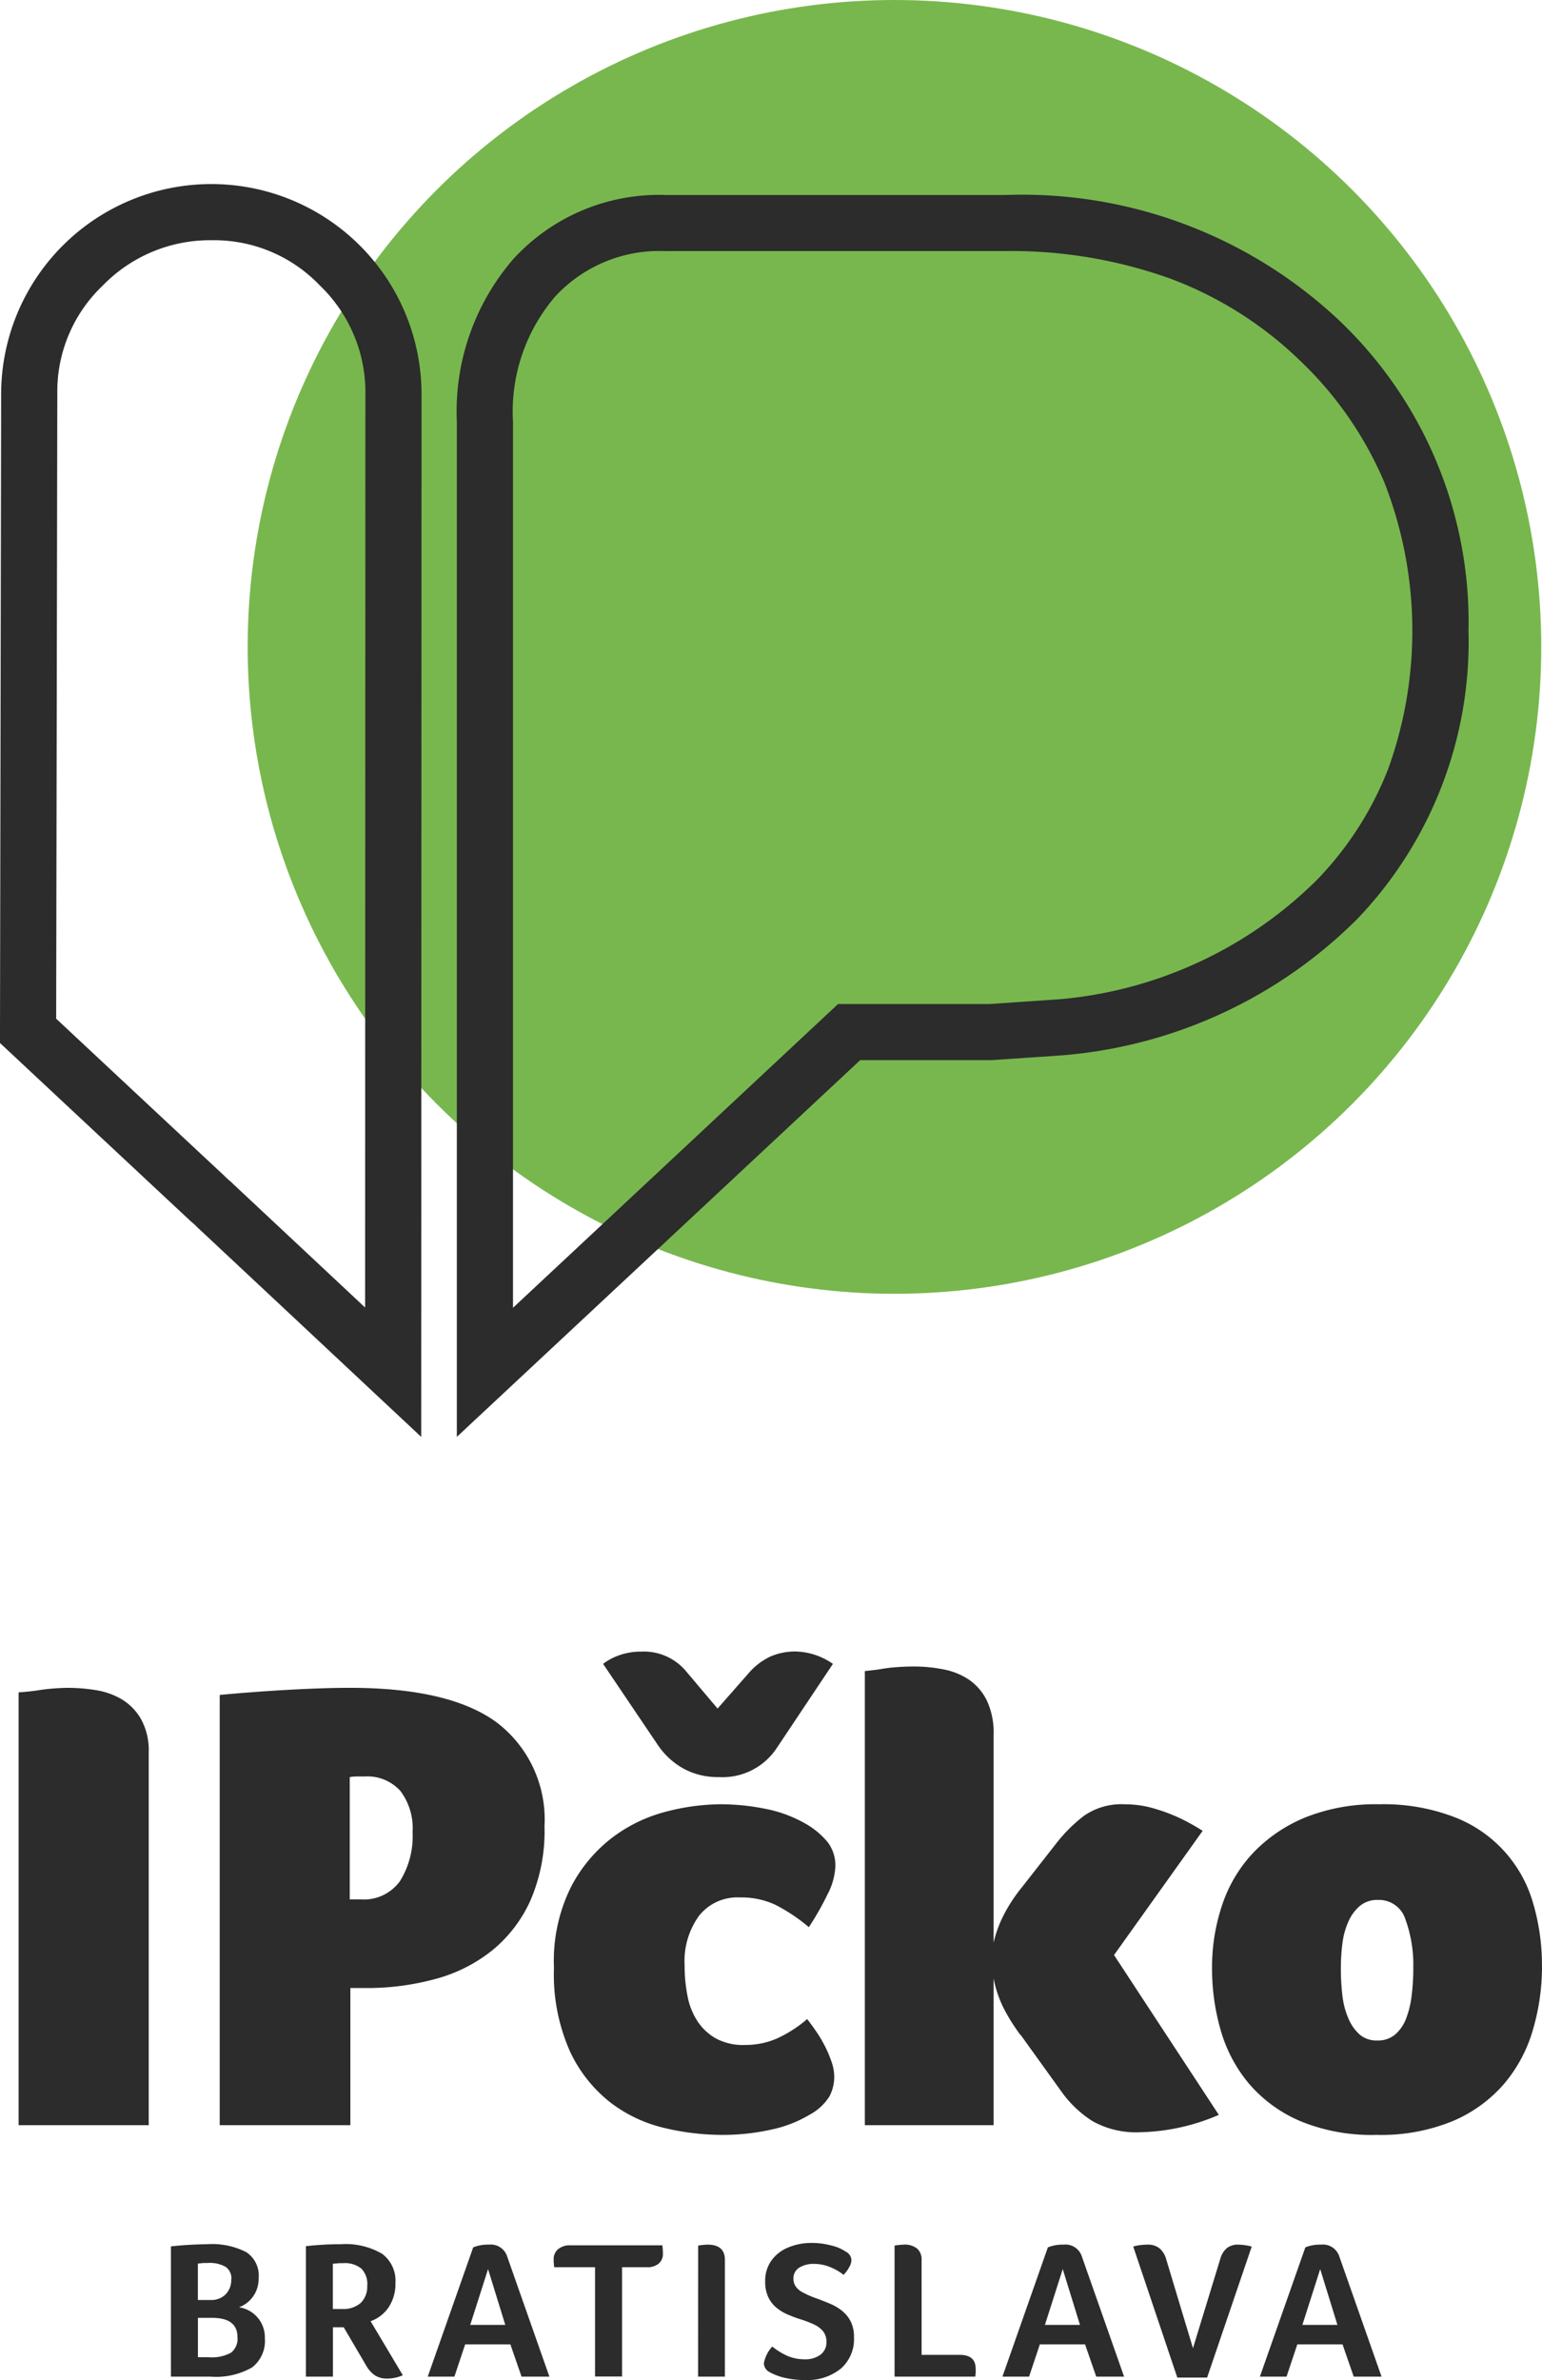 <svg xmlns="http://www.w3.org/2000/svg" width="62.21" height="96.002" viewBox="0 0 62.21 96.002"><g transform="translate(-1087.55 -863.52)"><g transform="translate(1087.55 863.52)"><circle cx="26.094" cy="26.094" r="26.094" transform="translate(9.992 0)" fill="#78b74e"/><g transform="translate(0 7.421)"><path d="M1104.544,1012.46l-1.906-1.784c-6.3-5.9-7.266-6.8-7.335-6.866a1.106,1.106,0,0,0,.247.168,1.741,1.741,0,0,1-.382-.29c-.116-.108-.348-.323-.811-.756-1.1-1.028-3.272-3.055-6.448-6.025l-.36-.336.047-26.2a8.48,8.48,0,0,1,16.96.065l-.013,42.028Zm-7.988-10.513a1.7,1.7,0,0,1,.389.3l.806.754,4.529,4.24.011-36.805a5.971,5.971,0,0,0-1.831-4.416,5.9,5.9,0,0,0-4.351-1.831,6.036,6.036,0,0,0-4.416,1.831,5.893,5.893,0,0,0-1.831,4.351v0l-.046,25.219c4.572,4.274,6.859,6.409,6.986,6.524A1.106,1.106,0,0,0,1096.556,1001.947Zm-.5,2.149h0Zm0-2.266h0Z" transform="translate(-1087.55 -961.92)" fill="#2b2c2b"/><path d="M1331.93,1017.922V976.957a9.4,9.4,0,0,1,2.3-6.577,7.97,7.97,0,0,1,6.148-2.56h13.677a18.666,18.666,0,0,1,13.445,5.033,16.785,16.785,0,0,1,5.245,12.544,16.182,16.182,0,0,1-4.483,11.621,19.007,19.007,0,0,1-11.848,5.5l-.057.005-2.837.193h-5.317l-16.275,15.2Zm8.449-47.837a5.721,5.721,0,0,0-4.476,1.824,7.133,7.133,0,0,0-1.707,5.048v35.749l13.115-12.253h6.133l2.732-.186a16.793,16.793,0,0,0,10.453-4.82,13.429,13.429,0,0,0,2.884-4.5,16.42,16.42,0,0,0-.171-11.554,14.682,14.682,0,0,0-3.414-4.912,15.1,15.1,0,0,0-5.224-3.292,19.014,19.014,0,0,0-6.649-1.108h-13.677Z" transform="translate(-1313.5 -967.375)" fill="#2b2c2b"/></g></g><g transform="translate(1088.301 930.14)"><g transform="translate(6.15 23.851)"><path d="M1182.844,2067.682a1.354,1.354,0,0,1-.514,1.177,2.92,2.92,0,0,1-1.675.371h-1.6v-5.253a14.525,14.525,0,0,1,1.453-.087,3.022,3.022,0,0,1,1.588.32,1.134,1.134,0,0,1,.5,1.031,1.318,1.318,0,0,1-.1.529,1.232,1.232,0,0,1-.288.411,1.156,1.156,0,0,1-.406.252A1.223,1.223,0,0,1,1182.844,2067.682Zm-1.351-2.378a.562.562,0,0,0-.229-.5,1.285,1.285,0,0,0-.719-.158c-.1,0-.182,0-.245.008s-.116.01-.158.016v1.469h.521a.807.807,0,0,0,.6-.229.831.831,0,0,0,.225-.609Zm-.909,3.144a1.6,1.6,0,0,0,.9-.186.713.713,0,0,0,.256-.62q0-.781-1.019-.782h-.577v1.587Z" transform="translate(-1179.06 -2063.835)" fill="#2b2c2b"/><path d="M1254.84,2065.454a1.714,1.714,0,0,1-.265.964,1.46,1.46,0,0,1-.738.577l1.3,2.18a1.565,1.565,0,0,1-.632.134.888.888,0,0,1-.489-.127,1.177,1.177,0,0,1-.364-.411l-.9-1.532h-.434v1.991h-1.09v-5.261a12.071,12.071,0,0,1,1.4-.079,2.918,2.918,0,0,1,1.67.383,1.35,1.35,0,0,1,.541,1.181Zm-1.137.1a.889.889,0,0,0-.237-.679,1.048,1.048,0,0,0-.734-.221c-.1,0-.177,0-.245.008s-.127.01-.173.016v1.825h.371a1.069,1.069,0,0,0,.754-.245A.91.91,0,0,0,1253.7,2065.556Z" transform="translate(-1245.787 -2063.835)" fill="#2b2c2b"/><path d="M1320.164,2069.424l-.45-1.3h-1.825l-.434,1.3h-1.075l1.833-5.213a1.579,1.579,0,0,1,.632-.111.694.694,0,0,1,.743.49l1.7,4.835h-1.122Zm-1.351-4.337-.719,2.251h1.414Z" transform="translate(-1306.024 -2064.029)" fill="#2b2c2b"/><path d="M1385.414,2065.4h-1.651a1.936,1.936,0,0,1-.023-.316.515.515,0,0,1,.182-.415.733.733,0,0,1,.489-.154h3.713a2.409,2.409,0,0,1,.023.339.5.5,0,0,1-.17.4.711.711,0,0,1-.478.146h-1v4.408h-1.09V2065.4Z" transform="translate(-1368.304 -2064.417)" fill="#2b2c2b"/><path d="M1461.04,2064.139a2.679,2.679,0,0,1,.379-.039q.7,0,.7.616v4.708h-1.082Z" transform="translate(-1439.775 -2064.029)" fill="#2b2c2b"/><path d="M1496.489,2067.339a2.664,2.664,0,0,0,.664.4,1.764,1.764,0,0,0,.64.118,1.028,1.028,0,0,0,.644-.186.624.624,0,0,0,.241-.525.67.67,0,0,0-.15-.438,1.1,1.1,0,0,0-.376-.268,4.4,4.4,0,0,0-.51-.194q-.253-.079-.505-.186a1.952,1.952,0,0,1-.462-.273,1.235,1.235,0,0,1-.339-.427,1.445,1.445,0,0,1-.13-.648,1.4,1.4,0,0,1,.245-.83,1.558,1.558,0,0,1,.676-.533,2.4,2.4,0,0,1,.96-.186,2.992,2.992,0,0,1,.8.106,1.759,1.759,0,0,1,.577.249.393.393,0,0,1,.221.355.6.6,0,0,1-.087.265,1.459,1.459,0,0,1-.229.312,2.109,2.109,0,0,0-.561-.32,1.706,1.706,0,0,0-.616-.122,1.09,1.09,0,0,0-.616.154.5.5,0,0,0-.229.447.54.54,0,0,0,.075.284.732.732,0,0,0,.249.237,3.779,3.779,0,0,0,.648.284q.252.095.514.205a2.063,2.063,0,0,1,.474.281,1.327,1.327,0,0,1,.348.427,1.38,1.38,0,0,1,.134.644,1.579,1.579,0,0,1-.533,1.264,2.149,2.149,0,0,1-1.45.458,3.485,3.485,0,0,1-.8-.087,2.347,2.347,0,0,1-.632-.237.422.422,0,0,1-.221-.348,1.361,1.361,0,0,1,.339-.679Z" transform="translate(-1472.237 -2063.16)" fill="#2b2c2b"/><path d="M1567.191,2068.547h1.541q.64,0,.64.561a1.489,1.489,0,0,1-.016.316H1566.1v-5.285a2.677,2.677,0,0,1,.379-.039.787.787,0,0,1,.529.158.573.573,0,0,1,.182.458Z" transform="translate(-1536.911 -2064.029)" fill="#2b2c2b"/><path d="M1627.594,2069.424l-.45-1.3h-1.825l-.434,1.3h-1.075l1.833-5.213a1.58,1.58,0,0,1,.632-.111.694.694,0,0,1,.743.49l1.7,4.835Zm-1.351-4.337-.719,2.251h1.414Z" transform="translate(-1590.269 -2064.029)" fill="#2b2c2b"/><path d="M1696.768,2069.463h-1.2l-1.778-5.285a1.349,1.349,0,0,1,.253-.055,2.333,2.333,0,0,1,.332-.023.738.738,0,0,1,.466.142.877.877,0,0,1,.277.443l1.082,3.594,1.106-3.618a.854.854,0,0,1,.269-.427.728.728,0,0,1,.458-.134,2.2,2.2,0,0,1,.537.079l-1.8,5.285Z" transform="translate(-1654.972 -2064.029)" fill="#2b2c2b"/><path d="M1765.334,2069.424l-.45-1.3h-1.825l-.434,1.3h-1.075l1.833-5.213a1.579,1.579,0,0,1,.632-.111.694.694,0,0,1,.743.49l1.7,4.835Zm-1.351-4.337-.719,2.251h1.414Z" transform="translate(-1717.622 -2064.029)" fill="#2b2c2b"/></g><g transform="translate(0)"><path d="M1102.756,1783.922h-5.246v-17.459c.261-.017.513-.043.757-.078q.313-.052.652-.078t.6-.026a7.065,7.065,0,0,1,1.1.091,2.974,2.974,0,0,1,1.044.366,2.224,2.224,0,0,1,.783.8,2.61,2.61,0,0,1,.313,1.357v15.032Z" transform="translate(-1097.51 -1764.818)" fill="#2b2c2b"/><path d="M1218.231,1771.882a7.048,7.048,0,0,1-.561,2.949,5.514,5.514,0,0,1-1.54,2.023,6.222,6.222,0,0,1-2.3,1.161,10.461,10.461,0,0,1-2.805.366h-.627v5.532h-5.271v-17.355q1.384-.13,2.819-.209t2.427-.078q4.071,0,5.963,1.422a4.914,4.914,0,0,1,1.892,4.189Zm-5.323.209a2.489,2.489,0,0,0-.5-1.67,1.794,1.794,0,0,0-1.435-.574h-.3a1.534,1.534,0,0,0-.3.026v4.932h.443a1.792,1.792,0,0,0,1.579-.731A3.416,3.416,0,0,0,1212.908,1772.09Z" transform="translate(-1197.014 -1764.809)" fill="#2b2c2b"/><path d="M1391.748,1762.767a3.117,3.117,0,0,0,1.344-.287,5.119,5.119,0,0,0,1.161-.757c.121.157.248.33.379.522a5.1,5.1,0,0,1,.352.6,4.837,4.837,0,0,1,.261.626,1.837,1.837,0,0,1,.1.574,1.685,1.685,0,0,1-.2.809,2.131,2.131,0,0,1-.8.731,4.97,4.97,0,0,1-1.5.588,8.93,8.93,0,0,1-2.075.222,10.05,10.05,0,0,1-2.257-.274,5.738,5.738,0,0,1-2.179-1.018,5.636,5.636,0,0,1-1.644-2.062,7.618,7.618,0,0,1-.652-3.379,6.711,6.711,0,0,1,.665-3.223,5.937,5.937,0,0,1,1.671-2.023,6.112,6.112,0,0,1,2.179-1.057,8.888,8.888,0,0,1,2.192-.3,9.125,9.125,0,0,1,1.814.182,5.237,5.237,0,0,1,1.579.574,3.224,3.224,0,0,1,.94.77,1.551,1.551,0,0,1,.313.979,2.683,2.683,0,0,1-.313,1.122,11.722,11.722,0,0,1-.757,1.331,7.106,7.106,0,0,0-1.344-.9,3.265,3.265,0,0,0-1.449-.3,1.976,1.976,0,0,0-1.631.731,3.125,3.125,0,0,0-.588,2.01,6.3,6.3,0,0,0,.118,1.24,2.8,2.8,0,0,0,.405,1.018,2.172,2.172,0,0,0,.744.692,2.317,2.317,0,0,0,1.161.261Zm.13-14.979a2.636,2.636,0,0,1,.9-.692,2.525,2.525,0,0,1,1-.2,2.747,2.747,0,0,1,1.514.5l-2.3,3.445a2.622,2.622,0,0,1-2.3,1.122,2.891,2.891,0,0,1-1.422-.339,3.036,3.036,0,0,1-1.031-.94l-2.219-3.288a2.285,2.285,0,0,1,.665-.352,2.591,2.591,0,0,1,.874-.143,2.218,2.218,0,0,1,1.8.783l1.279,1.514Z" transform="translate(-1362.44 -1746.9)" fill="#2b2c2b"/><path d="M1556.44,1769.726a7.6,7.6,0,0,1-.7-1.122,4.628,4.628,0,0,1-.391-1.174v5.924h-5.194v-18.32c.207-.017.424-.043.649-.078a6.044,6.044,0,0,1,.636-.078q.351-.026.689-.026a6.105,6.105,0,0,1,1.207.118,2.78,2.78,0,0,1,1.026.418,2.2,2.2,0,0,1,.714.835,3.014,3.014,0,0,1,.273,1.37v8.4a4.834,4.834,0,0,1,.418-1.135,6.4,6.4,0,0,1,.731-1.109l1.409-1.8a6.125,6.125,0,0,1,1.1-1.083,2.657,2.657,0,0,1,1.644-.456,4.128,4.128,0,0,1,1.174.17,7.188,7.188,0,0,1,1.018.379,8.363,8.363,0,0,1,.94.522l-3.575,5.01,4.228,6.447a8.413,8.413,0,0,1-3.158.7,3.607,3.607,0,0,1-1.931-.443,4.516,4.516,0,0,1-1.227-1.149l-1.671-2.323Z" transform="translate(-1516.015 -1754.25)" fill="#2b2c2b"/><path d="M1749.261,1835.086a9.048,9.048,0,0,1-.366,2.571,5.9,5.9,0,0,1-1.161,2.179,5.648,5.648,0,0,1-2.062,1.5,7.618,7.618,0,0,1-3.093.561,7.54,7.54,0,0,1-3.053-.548,5.627,5.627,0,0,1-2.049-1.474,5.813,5.813,0,0,1-1.161-2.14,8.87,8.87,0,0,1-.366-2.571,7.829,7.829,0,0,1,.418-2.571,5.675,5.675,0,0,1,1.266-2.1,6.121,6.121,0,0,1,2.1-1.41,7.64,7.64,0,0,1,2.949-.522,7.95,7.95,0,0,1,3.054.522,5.258,5.258,0,0,1,3.17,3.484,8.8,8.8,0,0,1,.352,2.518Zm-5.193.078a5.359,5.359,0,0,0-.311-1.944,1.118,1.118,0,0,0-1.112-.8,1.1,1.1,0,0,0-.724.235,1.741,1.741,0,0,0-.465.626,3.044,3.044,0,0,0-.246.888,7.887,7.887,0,0,0-.064,1.018,8.959,8.959,0,0,0,.064,1.1,3.232,3.232,0,0,0,.246.927,1.8,1.8,0,0,0,.453.64,1.047,1.047,0,0,0,.712.235,1.058,1.058,0,0,0,.724-.248,1.6,1.6,0,0,0,.44-.652,3.932,3.932,0,0,0,.219-.926,8.943,8.943,0,0,0,.065-1.1Z" transform="translate(-1687.802 -1822.402)" fill="#2b2c2b"/></g></g></g></svg>